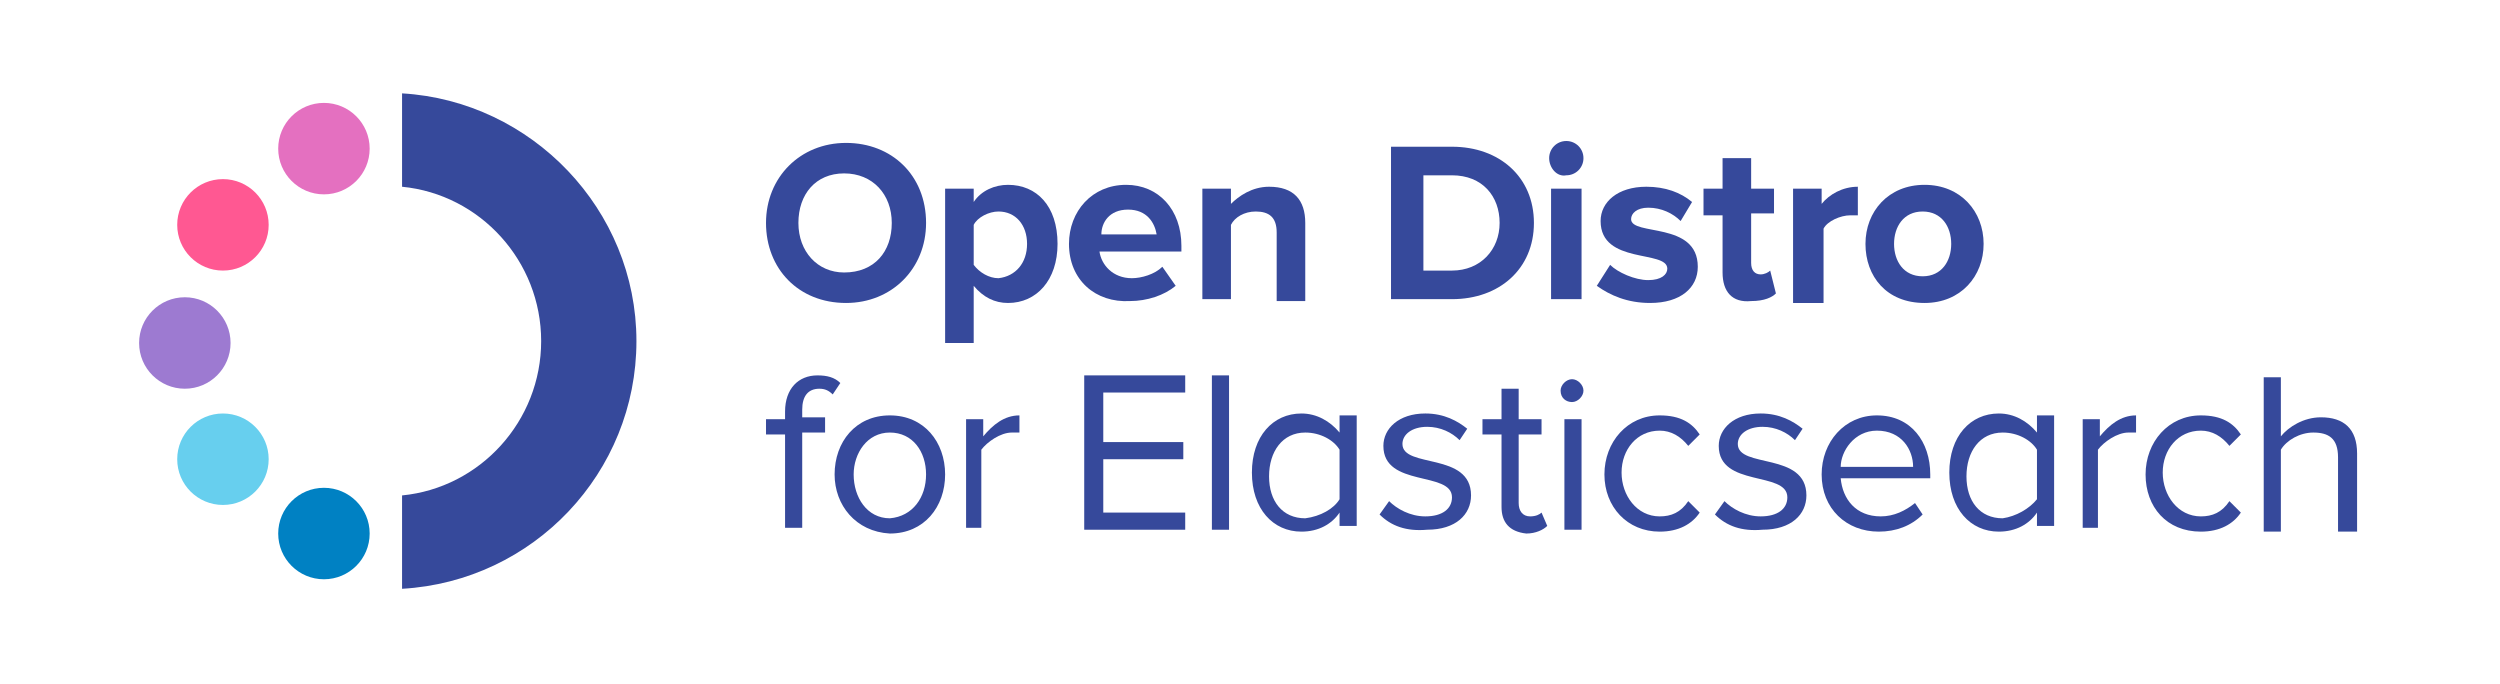 <?xml version="1.0"?>

<!-- Generator: Adobe Illustrator 23.0.1, SVG Export Plug-In . SVG Version: 6.00 Build 0) -->
<svg version="1.1" id="Layer_1" xmlns="http://www.w3.org/2000/svg" xmlns:xlink="http://www.w3.org/1999/xlink" x="0px" y="0px" viewBox="0 0 131.2 35.9" style="enable-background:new 0 0 131.2 35.9;" xml:space="preserve" width="131.2" height="35.9">
<style type="text/css"> .st0{fill:#36499B;} .st1{fill:#0081C3;} .st2{fill:#67CFEE;} .st3{fill:#9D7AD1;} .st4{fill:#FF5892;} .st5{fill:#E470C0;}
</style>
<g> <g> <g> <path class="st0" d="M40.2,11.7c0-2.4,1.8-4.2,4.2-4.2c2.4,0,4.2,1.7,4.2,4.2c0,2.4-1.8,4.2-4.2,4.2 C41.9,15.9,40.2,14.1,40.2,11.7z M46.8,11.7c0-1.5-1-2.6-2.5-2.6c-1.5,0-2.4,1.1-2.4,2.6c0,1.5,1,2.6,2.4,2.6 C45.9,14.3,46.8,13.2,46.8,11.7z"></path> <path class="st0" d="M51.1,15v3h-1.5V9.9h1.5v0.7c0.4-0.6,1.1-0.9,1.8-0.9c1.5,0,2.6,1.1,2.6,3.1c0,1.9-1.1,3.1-2.6,3.1 C52.2,15.9,51.6,15.6,51.1,15z M53.9,12.8c0-1-0.6-1.7-1.5-1.7c-0.5,0-1.1,0.3-1.3,0.7v2.1c0.3,0.4,0.8,0.7,1.3,0.7 C53.3,14.5,53.9,13.8,53.9,12.8z"></path> <path class="st0" d="M56.1,12.8c0-1.7,1.2-3.1,3-3.1c1.7,0,2.9,1.3,2.9,3.2v0.3h-4.3c0.1,0.7,0.7,1.4,1.7,1.4 c0.5,0,1.2-0.2,1.6-0.6l0.7,1c-0.6,0.5-1.5,0.8-2.4,0.8C57.5,15.9,56.1,14.7,56.1,12.8z M59.2,11c-1,0-1.4,0.7-1.4,1.3h2.9 C60.6,11.7,60.2,11,59.2,11z"></path> <path class="st0" d="M67,15.7v-3.5c0-0.8-0.4-1.1-1.1-1.1c-0.6,0-1.1,0.3-1.3,0.7v3.9h-1.5V9.9h1.5v0.8c0.4-0.4,1.1-0.9,2-0.9 c1.3,0,1.9,0.7,1.9,1.9v4.1H67z"></path> <path class="st0" d="M73,15.7V7.7h3.2c2.5,0,4.3,1.6,4.3,4c0,2.4-1.8,4-4.3,4H73z M78.7,11.7c0-1.4-0.9-2.5-2.5-2.5h-1.5v5h1.5 C77.7,14.2,78.7,13.1,78.7,11.7z"></path> <path class="st0" d="M81.3,8.3c0-0.5,0.4-0.9,0.9-0.9c0.5,0,0.9,0.4,0.9,0.9s-0.4,0.9-0.9,0.9C81.7,9.3,81.3,8.8,81.3,8.3z M81.4,15.7V9.9H83v5.8H81.4z"></path> <path class="st0" d="M83.8,15l0.7-1.1c0.4,0.4,1.3,0.8,2,0.8c0.7,0,1-0.3,1-0.6c0-1-3.5-0.2-3.5-2.5c0-1,0.9-1.8,2.4-1.8 c1,0,1.8,0.3,2.4,0.8l-0.6,1c-0.4-0.4-1-0.7-1.7-0.7c-0.6,0-0.9,0.3-0.9,0.6c0,0.9,3.5,0.1,3.5,2.5c0,1.1-0.9,1.9-2.5,1.9 C85.4,15.9,84.5,15.5,83.8,15z"></path> <path class="st0" d="M90.4,14.3v-3h-1V9.9h1V8.3h1.5v1.6h1.2v1.3h-1.2v2.6c0,0.4,0.2,0.6,0.5,0.6c0.2,0,0.4-0.1,0.5-0.2l0.3,1.2 c-0.2,0.2-0.6,0.4-1.3,0.4C90.9,15.9,90.4,15.3,90.4,14.3z"></path> <path class="st0" d="M94.1,15.7V9.9h1.5v0.8c0.4-0.5,1.1-0.9,1.9-0.9v1.5c-0.1,0-0.3,0-0.4,0c-0.5,0-1.2,0.3-1.4,0.7v3.9H94.1z"></path> <path class="st0" d="M97.9,12.8c0-1.7,1.2-3.1,3.1-3.1c1.9,0,3.1,1.4,3.1,3.1c0,1.7-1.2,3.1-3.1,3.1C99,15.9,97.9,14.5,97.9,12.8 z M102.4,12.8c0-0.9-0.5-1.7-1.5-1.7c-1,0-1.5,0.8-1.5,1.7c0,0.9,0.5,1.7,1.5,1.7C101.9,14.5,102.4,13.7,102.4,12.8z"></path> <path class="st0" d="M41.2,27.8v-5h-1v-0.8h1v-0.4c0-1.2,0.7-1.9,1.7-1.9c0.5,0,0.9,0.1,1.2,0.4l-0.4,0.6 c-0.2-0.2-0.4-0.3-0.7-0.3c-0.6,0-0.9,0.4-0.9,1.1v0.4h1.2v0.8h-1.2v5H41.2z"></path> <path class="st0" d="M43.8,24.9c0-1.7,1.1-3.1,2.9-3.1c1.8,0,2.9,1.4,2.9,3.1s-1.1,3.1-2.9,3.1C44.9,27.9,43.8,26.5,43.8,24.9z M48.6,24.9c0-1.2-0.7-2.2-1.9-2.2c-1.2,0-1.9,1.1-1.9,2.2c0,1.2,0.7,2.3,1.9,2.3C47.9,27.1,48.6,26.1,48.6,24.9z"></path> <path class="st0" d="M50.7,27.8v-5.8h0.9v0.9c0.5-0.6,1.1-1.1,1.9-1.1v0.9c-0.1,0-0.2,0-0.4,0c-0.6,0-1.3,0.5-1.6,0.9v4.1H50.7z"></path> <path class="st0" d="M56.9,27.8v-8.1h5.3v0.9h-4.3v2.6h4.2v0.9h-4.2v2.8h4.3v0.9H56.9z"></path> <path class="st0" d="M63.6,27.8v-8.1h0.9v8.1H63.6z"></path> <path class="st0" d="M70.3,27.8v-0.9c-0.4,0.6-1.1,1-2,1c-1.5,0-2.6-1.2-2.6-3.1c0-1.9,1.1-3.1,2.6-3.1c0.8,0,1.5,0.4,2,1v-0.9 h0.9v5.8H70.3z M70.3,26.2v-2.6c-0.3-0.5-1-0.9-1.8-0.9c-1.2,0-1.9,1-1.9,2.3c0,1.3,0.7,2.2,1.9,2.2C69.3,27.1,70,26.7,70.3,26.2 z"></path> <path class="st0" d="M72.4,27l0.5-0.7c0.4,0.4,1.1,0.8,1.9,0.8c0.9,0,1.4-0.4,1.4-1c0-1.4-3.6-0.5-3.6-2.7c0-0.9,0.8-1.7,2.2-1.7 c1,0,1.7,0.4,2.2,0.8l-0.4,0.6c-0.4-0.4-1-0.7-1.7-0.7c-0.8,0-1.3,0.4-1.3,0.9c0,1.3,3.6,0.4,3.6,2.7c0,1-0.8,1.8-2.3,1.8 C73.8,27.9,73,27.6,72.4,27z"></path> <path class="st0" d="M78.8,26.6v-3.8h-1v-0.8h1v-1.6h0.9v1.6h1.2v0.8h-1.2v3.6c0,0.4,0.2,0.7,0.6,0.7c0.3,0,0.5-0.1,0.6-0.2 l0.3,0.7c-0.2,0.2-0.6,0.4-1.1,0.4C79.2,27.9,78.8,27.4,78.8,26.6z"></path> <path class="st0" d="M81.9,20.5c0-0.3,0.3-0.6,0.6-0.6c0.3,0,0.6,0.3,0.6,0.6s-0.3,0.6-0.6,0.6C82.2,21.1,81.9,20.9,81.9,20.5z M82.1,27.8v-5.8H83v5.8H82.1z"></path> <path class="st0" d="M84.2,24.9c0-1.7,1.2-3.1,2.9-3.1c1.1,0,1.7,0.4,2.1,1l-0.6,0.6c-0.4-0.5-0.9-0.8-1.5-0.8c-1.2,0-2,1-2,2.2 s0.8,2.3,2,2.3c0.6,0,1.1-0.2,1.5-0.8l0.6,0.6c-0.4,0.6-1.1,1-2.1,1C85.4,27.9,84.2,26.6,84.2,24.9z"></path> <path class="st0" d="M90,27l0.5-0.7c0.4,0.4,1.1,0.8,1.9,0.8c0.9,0,1.4-0.4,1.4-1c0-1.4-3.6-0.5-3.6-2.7c0-0.9,0.8-1.7,2.2-1.7 c1,0,1.7,0.4,2.2,0.8l-0.4,0.6c-0.4-0.4-1-0.7-1.7-0.7c-0.8,0-1.3,0.4-1.3,0.9c0,1.3,3.6,0.4,3.6,2.7c0,1-0.8,1.8-2.3,1.8 C91.4,27.9,90.6,27.6,90,27z"></path> <path class="st0" d="M95.6,24.9c0-1.7,1.2-3.1,2.9-3.1c1.8,0,2.8,1.4,2.8,3.1v0.2h-4.7c0.1,1.1,0.8,2,2.1,2 c0.7,0,1.3-0.3,1.8-0.7l0.4,0.6c-0.6,0.6-1.4,0.9-2.3,0.9C96.9,27.9,95.6,26.7,95.6,24.9z M98.5,22.6c-1.2,0-1.9,1.1-1.9,1.9h3.8 C100.4,23.6,99.8,22.6,98.5,22.6z"></path> <path class="st0" d="M106.9,27.8v-0.9c-0.4,0.6-1.1,1-2,1c-1.5,0-2.6-1.2-2.6-3.1c0-1.9,1.1-3.1,2.6-3.1c0.8,0,1.5,0.4,2,1v-0.9 h0.9v5.8H106.9z M106.9,26.2v-2.6c-0.3-0.5-1-0.9-1.8-0.9c-1.2,0-1.9,1-1.9,2.3c0,1.3,0.7,2.2,1.9,2.2 C105.8,27.1,106.5,26.7,106.9,26.2z"></path> <path class="st0" d="M109.3,27.8v-5.8h0.9v0.9c0.5-0.6,1.1-1.1,1.9-1.1v0.9c-0.1,0-0.2,0-0.4,0c-0.6,0-1.3,0.5-1.6,0.9v4.1H109.3 z"></path> <path class="st0" d="M112.6,24.9c0-1.7,1.2-3.1,2.9-3.1c1.1,0,1.7,0.4,2.1,1l-0.6,0.6c-0.4-0.5-0.9-0.8-1.5-0.8c-1.2,0-2,1-2,2.2 s0.8,2.3,2,2.3c0.6,0,1.1-0.2,1.5-0.8l0.6,0.6c-0.4,0.6-1.1,1-2.1,1C113.7,27.9,112.6,26.6,112.6,24.9z"></path> <path class="st0" d="M122.7,27.8v-3.8c0-1-0.5-1.3-1.3-1.3c-0.7,0-1.4,0.4-1.7,0.9v4.3h-0.9v-8.1h0.9v3.1c0.4-0.5,1.2-1,2.1-1 c1.2,0,1.9,0.6,1.9,1.9v4.1H122.7z"></path> </g> </g>
</g>
<g> <g> <path class="st0" d="M21.1,26c4.1-0.4,7.3-3.9,7.3-8.1c0-4.2-3.2-7.7-7.3-8.1V4.9c6.8,0.4,12.3,6.1,12.3,13 c0,6.9-5.4,12.6-12.3,13V26z"></path> </g> <circle class="st1" cx="17" cy="28" r="2.4"></circle> <circle class="st2" cx="11.7" cy="24.1" r="2.4"></circle> <circle class="st3" cx="9.7" cy="18" r="2.4"></circle> <circle class="st4" cx="11.7" cy="11.8" r="2.4"></circle> <circle class="st5" cx="17" cy="7.8" r="2.4"></circle>
</g>
</svg>
